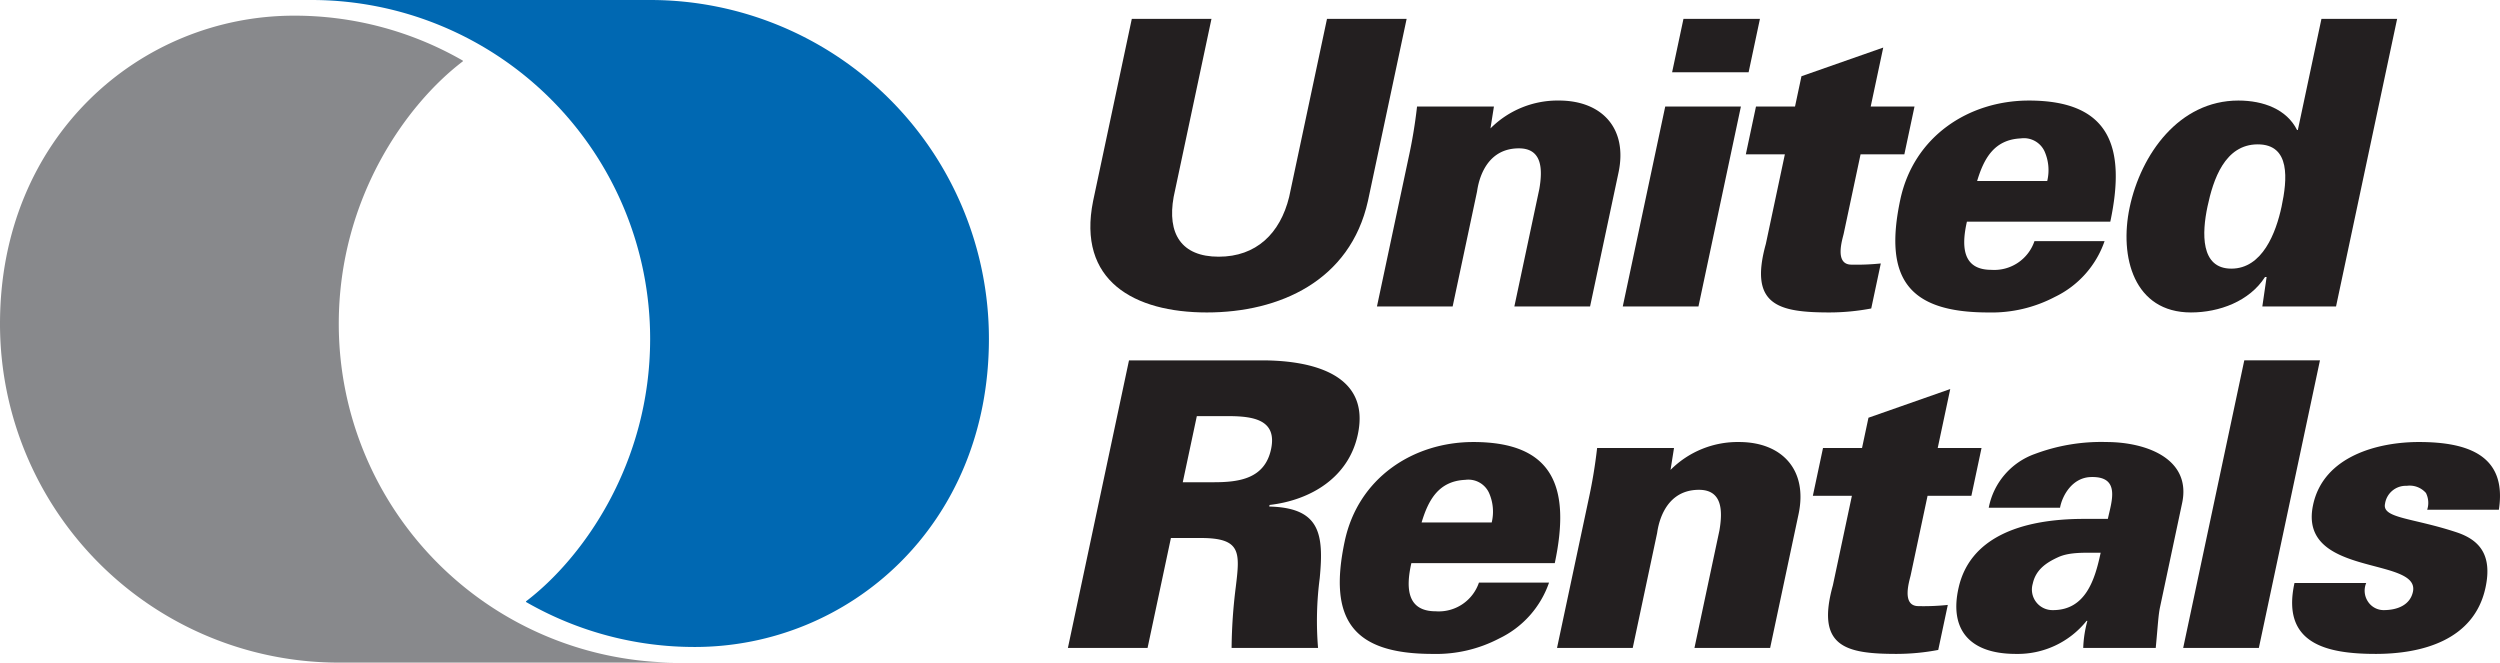 <svg id="Layer_1" data-name="Layer 1" xmlns="http://www.w3.org/2000/svg" xmlns:xlink="http://www.w3.org/1999/xlink" width="339.999" height="90.114" viewBox="0 0 339.999 90.114"><defs><style>.cls-1{fill:none;}.cls-2{fill:#88898c;}.cls-3{fill:#0068b2;}.cls-4{fill:#231f20;}.cls-5{clip-path:url(#clip-path);}</style><clipPath id="clip-path" transform="translate(-8.37 -3.306)"><rect class="cls-1" x="8.371" y="3.307" width="339.999" height="90.112"/></clipPath></defs><title>United-Rentals</title><path class="cls-2" d="M71.311,11.547a45.86,45.86,0,0,0-22.946-6.11c-20.903,0-39.995,16.468-39.995,41.911A46.072,46.072,0,0,0,54.443,93.42h46.073A46.073,46.073,0,0,1,54.443,47.347c0-17.026,9.176-29.857,16.891-35.712l-.023-.089" transform="translate(-8.37 -3.306)"/><path class="cls-3" d="M79.921,85.183a45.878,45.878,0,0,0,22.948,6.111c20.9,0,39.994-16.47,39.994-41.915A46.075,46.075,0,0,0,96.789,3.306h-46.07A46.073,46.073,0,0,1,96.789,49.379c0,17.028-9.175,29.859-16.891,35.716l.023.088" transform="translate(-8.37 -3.306)"/><path class="cls-4" d="M199.671,5.875l-5.26,24.756c-2.42,10.887-12.05,15.168-21.91,15.168s-17.672-4.281-15.467-15.168l5.26-24.756H173.129l-5.144,24.214c-.897,4.985,1.034,8.128,6.128,8.128s8.359-3.143,9.581-8.128l5.146-24.214h10.832" transform="translate(-8.37 -3.306)"/><path class="cls-4" d="M211.072,20.771a12.883,12.883,0,0,1,9.312-3.791c5.851,0,9.38,3.791,8.101,9.805l-3.866,18.202H214.322l3.397-15.982c.456-2.655.415-5.524-2.78-5.524-5.093,0-5.626,5.578-5.697,5.904l-3.313,15.602H195.635l4.294-20.206a67.78,67.78,0,0,0,1.159-6.989h10.456l-.472,2.979" transform="translate(-8.37 -3.306)"/><path class="cls-4" d="M229.065,44.986l5.776-27.195h10.292L239.359,44.986H229.065M235.777,13.133,237.32,5.875H247.72L246.18,13.133Z" transform="translate(-8.37 -3.306)"/><path class="cls-4" d="M252.493,17.791l.875-4.117L264.49,9.774l-1.705,8.017h5.958l-1.382,6.502h-5.955l-2.292,10.78c-.148.703-1.332,4.224,1.053,4.224a31.968,31.968,0,0,0,3.99-.161l-1.3,6.122a30.699,30.699,0,0,1-5.642.541c-6.989,0-11.006-.975-8.691-9.317l2.588-12.189h-5.309l1.381-6.502h5.309" transform="translate(-8.37 -3.306)"/><path class="cls-4" d="M275.87,33.449c-.801,3.52-.526,6.555,3.32,6.555a5.768,5.768,0,0,0,5.865-3.901h9.535a13.176,13.176,0,0,1-6.758,7.583,18.448,18.448,0,0,1-9.063,2.114c-10.887,0-14.231-4.659-11.963-15.331,1.828-8.616,9.312-13.488,17.491-13.488,11.052,0,13.226,6.338,11.074,16.469H275.87m10.922-5.528a6.299,6.299,0,0,0-.379-4.063,3.087,3.087,0,0,0-3.207-1.732c-3.613.163-5.02,2.708-5.948,5.795Z" transform="translate(-8.37 -3.306)"/><path class="cls-4" d="M316.629,40.977h-.218c-2.11,3.304-6.223,4.822-10.07,4.822-7.746,0-9.777-7.529-8.336-14.302,1.529-7.203,6.713-14.517,14.782-14.517,3.416,0,6.575,1.192,7.982,4.01h.106L324.085,5.875h10.293L326.07,44.986H316.046l.583-4.01M308.59,31.389c-.761,3.575-.986,8.452,3.241,8.452,4.224,0,6.075-4.877,6.835-8.452.771-3.631,1.252-8.45-3.243-8.45S309.359,27.758,308.59,31.389Z" transform="translate(-8.37 -3.306)"/><path class="cls-4" d="M164.437,91.426H153.603l8.31-39.11h18.092c6.609,0,14.79,1.788,13.029,10.074-1.243,5.851-6.397,8.94-12.004,9.591l-.045.214c6.898.164,7.452,3.686,6.866,9.752a44.751,44.751,0,0,0-.226,9.479H175.867a70.271,70.271,0,0,1,.569-8.289c.569-4.712.767-6.663-4.758-6.663h-4.064l-3.176,14.951m9.015-22.535c3.465,0,6.927-.487,7.78-4.495.85-4.01-2.404-4.497-5.871-4.497h-4.224L169.225,68.89h4.228Z" transform="translate(-8.37 -3.306)"/><path class="cls-4" d="M200.316,79.888c-.802,3.524-.526,6.554,3.321,6.554a5.77,5.77,0,0,0,5.867-3.899h9.534a13.184,13.184,0,0,1-6.759,7.585,18.47,18.47,0,0,1-9.061,2.11c-10.887,0-14.232-4.657-11.966-15.329,1.831-8.614,9.312-13.488,17.492-13.488,11.054,0,13.226,6.338,11.075,16.467H200.316m10.926-5.526a6.288,6.288,0,0,0-.383-4.063,3.091,3.091,0,0,0-3.207-1.735c-3.612.163-5.018,2.71-5.946,5.798h9.536Z" transform="translate(-8.37 -3.306)"/><path class="cls-4" d="M235.562,67.212a12.888,12.888,0,0,1,9.314-3.791c5.848,0,9.376,3.791,8.098,9.805l-3.866,18.2h-10.293l3.397-15.98c.454-2.653.414-5.526-2.784-5.526-5.089,0-5.627,5.581-5.695,5.904L230.42,91.426H220.125L224.42,71.22a68.294,68.294,0,0,0,1.157-6.987h10.458l-.473,2.98" transform="translate(-8.37 -3.306)"/><path class="cls-4" d="M261.606,64.233l.875-4.116,11.122-3.902-1.704,8.018h5.959l-1.38,6.501h-5.96l-2.291,10.779c-.149.706-1.33,4.225,1.054,4.225a31.671,31.671,0,0,0,3.989-.163l-1.3,6.121a30.443,30.443,0,0,1-5.641.541c-6.985,0-11.004-.971-8.691-9.314l2.59-12.189h-5.31l1.381-6.501h5.307" transform="translate(-8.37 -3.306)"/><path class="cls-4" d="M291.688,91.426a15.822,15.822,0,0,1,.567-3.684h-.111a12.001,12.001,0,0,1-9.619,4.495c-6.45,0-9.068-3.465-7.775-9.044,1.509-6.611,8.153-9.318,17.037-9.318h3.25c.507-2.382,1.786-5.849-2.366-5.688-2.514.108-3.844,2.547-4.137,4.171h-9.696a9.694,9.694,0,0,1,6.268-7.313,25.66,25.66,0,0,1,9.718-1.624c5.522,0,11.691,2.33,10.283,8.45L302.139,85.85c-.243,1.136-.28,2.328-.59,5.577h-9.861M287.58,86.281c4.442,0,5.708-4.171,6.478-7.801-2.167,0-4.2-.11-5.758.594-1.679.761-3.076,1.736-3.48,3.63A2.796,2.796,0,0,0,287.58,86.281Z" transform="translate(-8.37 -3.306)"/><g class="cls-5"><polyline class="cls-4" points="296.912 88.119 305.222 49.009 315.513 49.009 307.203 88.119 296.912 88.119"/></g><g class="cls-5"><path class="cls-4" d="M338.466,72.63a3.006,3.006,0,0,0-.167-2.278,2.936,2.936,0,0,0-2.61-.974,2.858,2.858,0,0,0-2.956,2.439c-.426,2.002,3.769,1.896,9.789,3.901,3.031,1.028,4.826,3.033,3.882,7.475-1.531,7.204-8.694,9.044-14.923,9.044-6.665,0-12.877-1.353-11.062-9.639h9.752a2.677,2.677,0,0,0,.186,2.438,2.555,2.555,0,0,0,2.172,1.245c2.004,0,3.628-.76,4-2.494,1.02-4.82-15.679-1.95-13.581-11.807,1.426-6.717,8.968-8.56,14.385-8.56,6.446,0,12.046,1.679,10.881,9.21h-9.749" transform="translate(-8.37 -3.306)"/></g></svg>